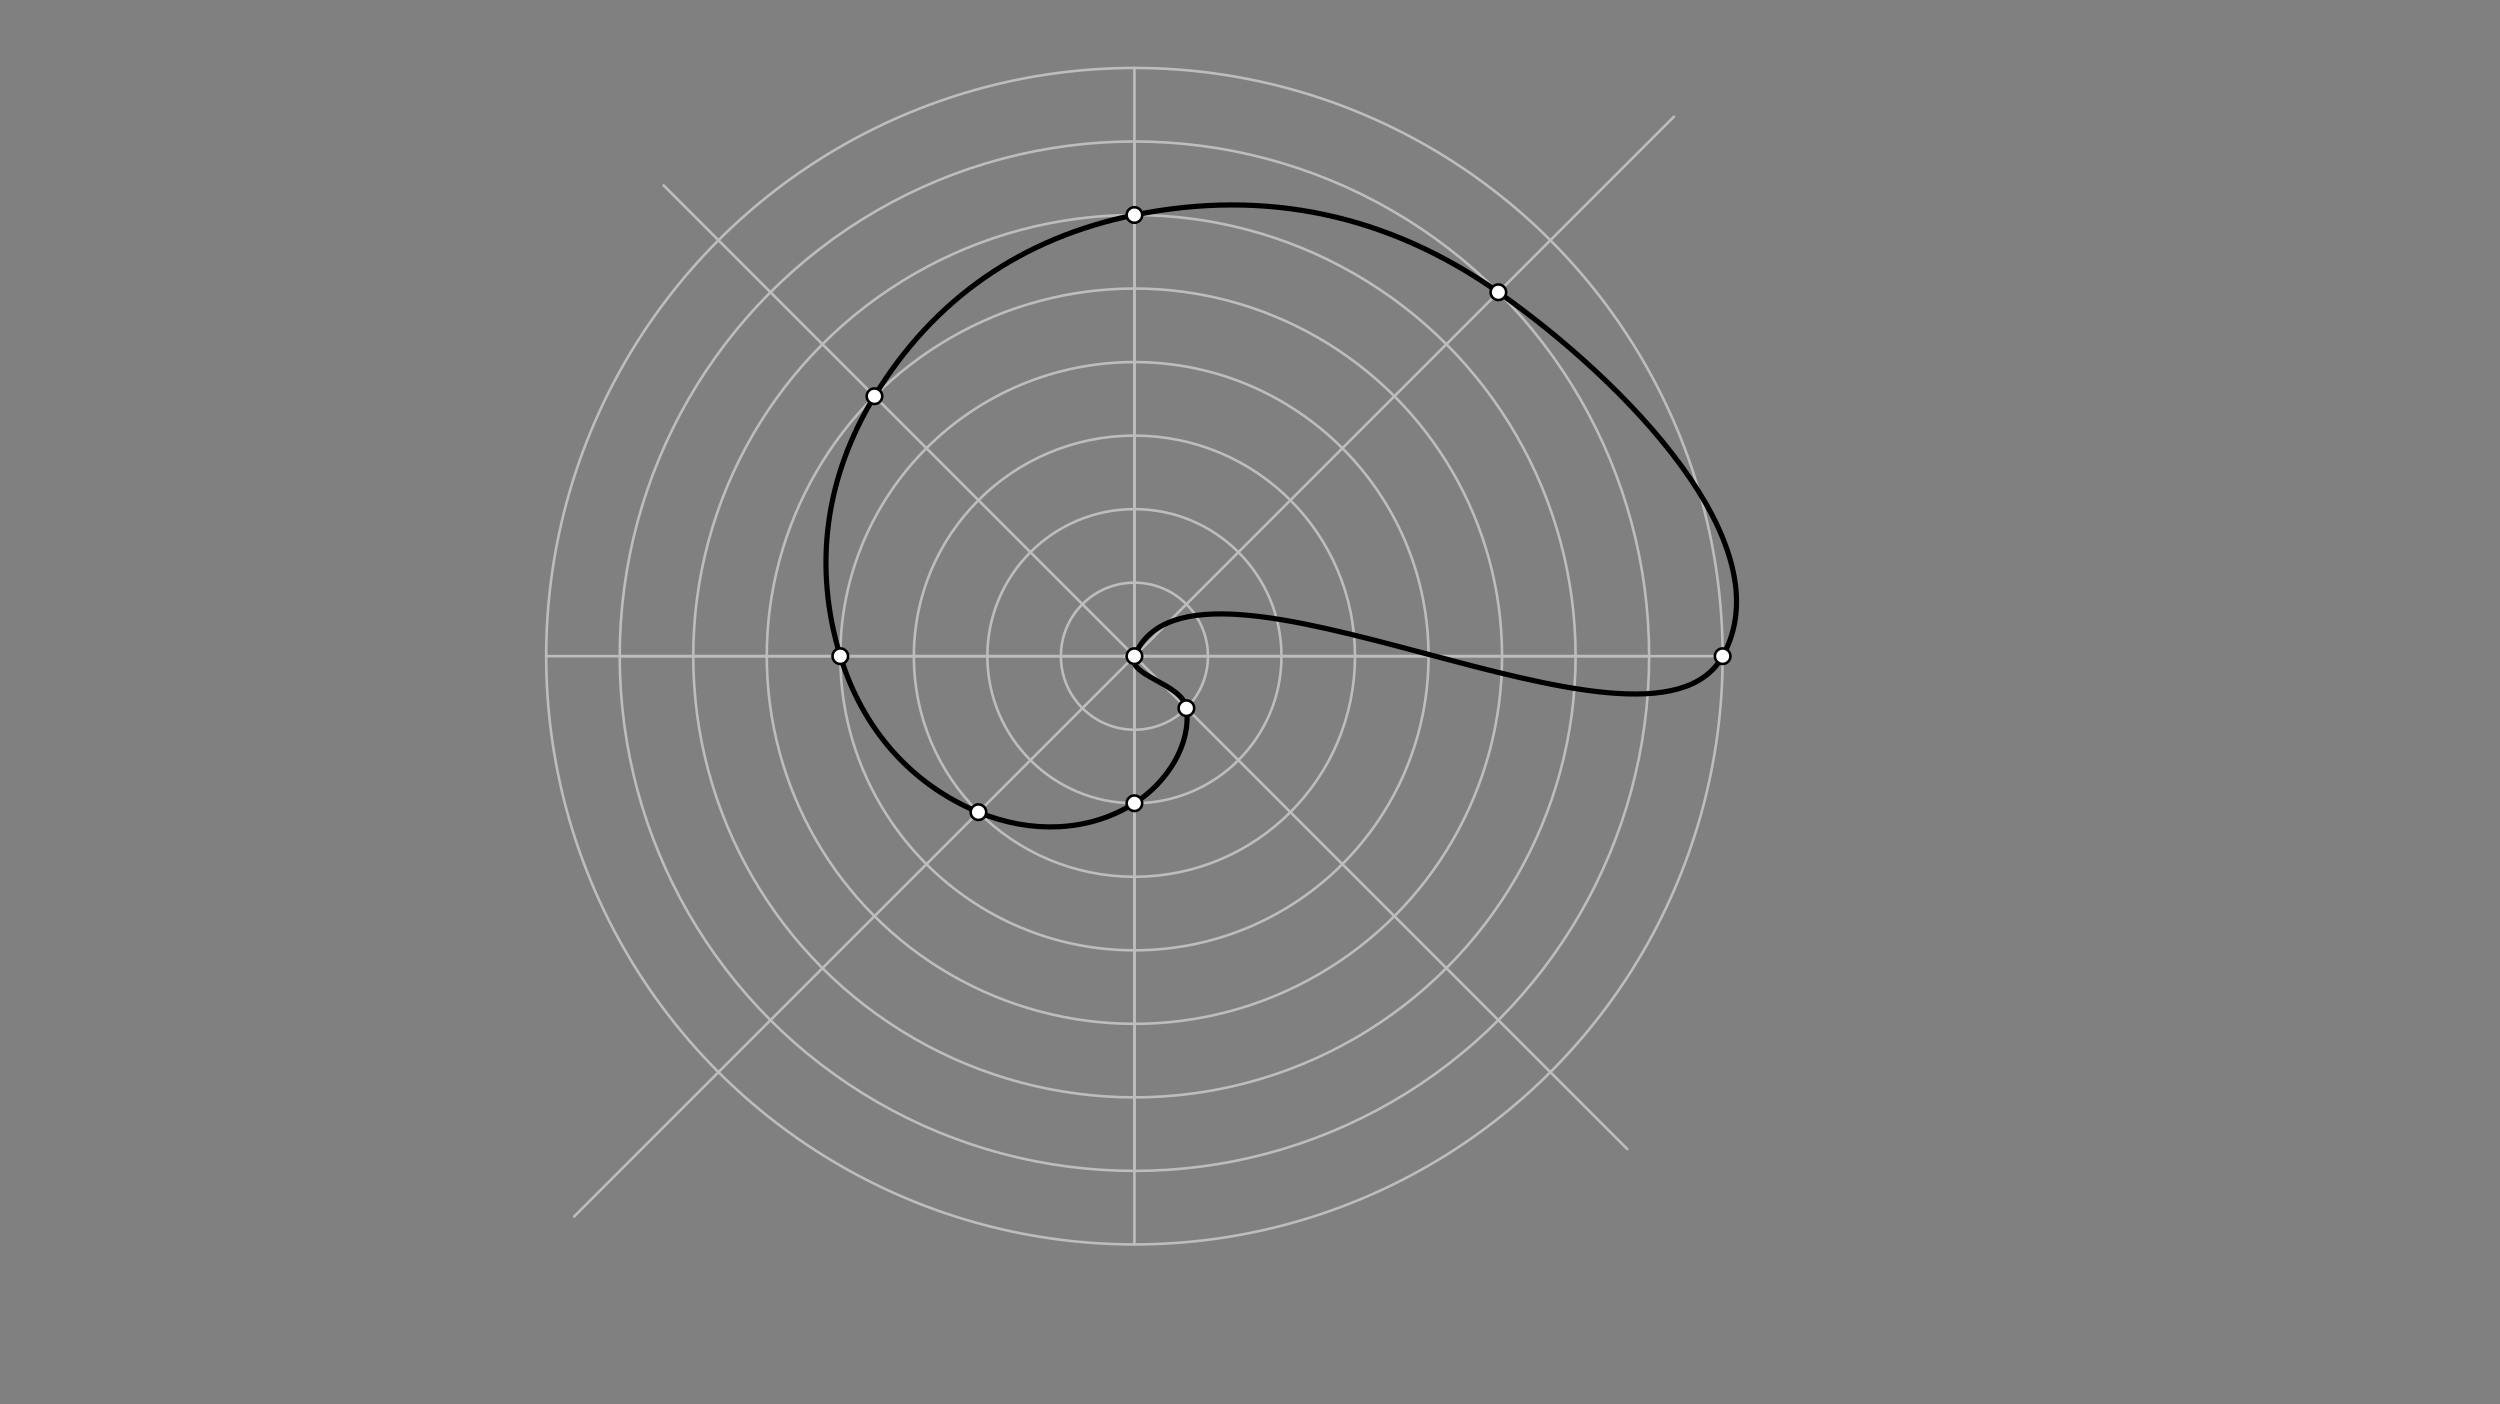<svg xmlns="http://www.w3.org/2000/svg" class="svg--816" height="100%" preserveAspectRatio="xMidYMid meet" viewBox="0 0 963.78 541.417" width="100%"><rect x="0" y="0" width="963.78" height="541.417" fill="#808080" stroke="none"/><defs><marker id="marker-arrow" markerHeight="16" markerUnits="userSpaceOnUse" markerWidth="24" orient="auto-start-reverse" refX="24" refY="4" viewBox="0 0 24 8"><path d="M 0 0 L 24 4 L 0 8 z" stroke="inherit"></path></marker></defs><g class="aux-layer--949"><g class="element--733"><line stroke="#BDBDBD" stroke-dasharray="none" stroke-linecap="round" stroke-width="1" x1="437.333" x2="437.333" y1="252.969" y2="54.544"></line></g><g class="element--733"><g class="center--a87"><line x1="433.333" y1="252.969" x2="441.333" y2="252.969" stroke="#BDBDBD" stroke-width="1" stroke-linecap="round"></line><line x1="437.333" y1="248.969" x2="437.333" y2="256.969" stroke="#BDBDBD" stroke-width="1" stroke-linecap="round"></line><circle class="hit--87b" cx="437.333" cy="252.969" r="4" stroke="none" fill="transparent"></circle></g><circle cx="437.333" cy="252.969" fill="none" r="198.425" stroke="#BDBDBD" stroke-dasharray="none" stroke-width="1"></circle></g><g class="element--733"><line stroke="#BDBDBD" stroke-dasharray="none" stroke-linecap="round" stroke-width="1" x1="437.333" x2="635.759" y1="252.969" y2="252.969"></line></g><g class="element--733"><line stroke="#BDBDBD" stroke-dasharray="none" stroke-linecap="round" stroke-width="1" x1="437.333" x2="238.908" y1="252.969" y2="252.969"></line></g><g class="element--733"><line stroke="#BDBDBD" stroke-dasharray="none" stroke-linecap="round" stroke-width="1" x1="437.333" x2="437.333" y1="252.969" y2="451.394"></line></g><g class="element--733"><g class="center--a87"><line x1="433.333" y1="252.969" x2="441.333" y2="252.969" stroke="#BDBDBD" stroke-width="1" stroke-linecap="round"></line><line x1="437.333" y1="248.969" x2="437.333" y2="256.969" stroke="#BDBDBD" stroke-width="1" stroke-linecap="round"></line><circle class="hit--87b" cx="437.333" cy="252.969" r="4" stroke="none" fill="transparent"></circle></g><circle cx="437.333" cy="252.969" fill="none" r="28.346" stroke="#BDBDBD" stroke-dasharray="none" stroke-width="1"></circle></g><g class="element--733"><g class="center--a87"><line x1="433.333" y1="252.969" x2="441.333" y2="252.969" stroke="#BDBDBD" stroke-width="1" stroke-linecap="round"></line><line x1="437.333" y1="248.969" x2="437.333" y2="256.969" stroke="#BDBDBD" stroke-width="1" stroke-linecap="round"></line><circle class="hit--87b" cx="437.333" cy="252.969" r="4" stroke="none" fill="transparent"></circle></g><circle cx="437.333" cy="252.969" fill="none" r="56.693" stroke="#BDBDBD" stroke-dasharray="none" stroke-width="1"></circle></g><g class="element--733"><g class="center--a87"><line x1="433.333" y1="252.969" x2="441.333" y2="252.969" stroke="#BDBDBD" stroke-width="1" stroke-linecap="round"></line><line x1="437.333" y1="248.969" x2="437.333" y2="256.969" stroke="#BDBDBD" stroke-width="1" stroke-linecap="round"></line><circle class="hit--87b" cx="437.333" cy="252.969" r="4" stroke="none" fill="transparent"></circle></g><circle cx="437.333" cy="252.969" fill="none" r="85.039" stroke="#BDBDBD" stroke-dasharray="none" stroke-width="1"></circle></g><g class="element--733"><g class="center--a87"><line x1="433.333" y1="252.969" x2="441.333" y2="252.969" stroke="#BDBDBD" stroke-width="1" stroke-linecap="round"></line><line x1="437.333" y1="248.969" x2="437.333" y2="256.969" stroke="#BDBDBD" stroke-width="1" stroke-linecap="round"></line><circle class="hit--87b" cx="437.333" cy="252.969" r="4" stroke="none" fill="transparent"></circle></g><circle cx="437.333" cy="252.969" fill="none" r="113.386" stroke="#BDBDBD" stroke-dasharray="none" stroke-width="1"></circle></g><g class="element--733"><g class="center--a87"><line x1="433.333" y1="252.969" x2="441.333" y2="252.969" stroke="#BDBDBD" stroke-width="1" stroke-linecap="round"></line><line x1="437.333" y1="248.969" x2="437.333" y2="256.969" stroke="#BDBDBD" stroke-width="1" stroke-linecap="round"></line><circle class="hit--87b" cx="437.333" cy="252.969" r="4" stroke="none" fill="transparent"></circle></g><circle cx="437.333" cy="252.969" fill="none" r="141.732" stroke="#BDBDBD" stroke-dasharray="none" stroke-width="1"></circle></g><g class="element--733"><g class="center--a87"><line x1="433.333" y1="252.969" x2="441.333" y2="252.969" stroke="#BDBDBD" stroke-width="1" stroke-linecap="round"></line><line x1="437.333" y1="248.969" x2="437.333" y2="256.969" stroke="#BDBDBD" stroke-width="1" stroke-linecap="round"></line><circle class="hit--87b" cx="437.333" cy="252.969" r="4" stroke="none" fill="transparent"></circle></g><circle cx="437.333" cy="252.969" fill="none" r="170.079" stroke="#BDBDBD" stroke-dasharray="none" stroke-width="1"></circle></g><g class="element--733"><line stroke="#BDBDBD" stroke-dasharray="none" stroke-linecap="round" stroke-width="1" x1="437.333" x2="645.333" y1="252.969" y2="44.969"></line></g><g class="element--733"><line stroke="#BDBDBD" stroke-dasharray="none" stroke-linecap="round" stroke-width="1" x1="437.333" x2="221.333" y1="252.969" y2="468.969"></line></g><g class="element--733"><line stroke="#BDBDBD" stroke-dasharray="none" stroke-linecap="round" stroke-width="1" x1="437.333" x2="255.833" y1="252.969" y2="71.469"></line></g><g class="element--733"><line stroke="#BDBDBD" stroke-dasharray="none" stroke-linecap="round" stroke-width="1" x1="437.333" x2="627.333" y1="252.969" y2="442.969"></line></g><g class="element--733"><g class="center--a87"><line x1="433.333" y1="252.969" x2="441.333" y2="252.969" stroke="#BDBDBD" stroke-width="1" stroke-linecap="round"></line><line x1="437.333" y1="248.969" x2="437.333" y2="256.969" stroke="#BDBDBD" stroke-width="1" stroke-linecap="round"></line><circle class="hit--87b" cx="437.333" cy="252.969" r="4" stroke="none" fill="transparent"></circle></g><circle cx="437.333" cy="252.969" fill="none" r="226.772" stroke="#BDBDBD" stroke-dasharray="none" stroke-width="1"></circle></g><g class="element--733"><line stroke="#BDBDBD" stroke-dasharray="none" stroke-linecap="round" stroke-width="1" x1="437.333" x2="437.333" y1="252.969" y2="26.197"></line></g><g class="element--733"><line stroke="#BDBDBD" stroke-dasharray="none" stroke-linecap="round" stroke-width="1" x1="437.333" x2="664.105" y1="252.969" y2="252.969"></line></g><g class="element--733"><line stroke="#BDBDBD" stroke-dasharray="none" stroke-linecap="round" stroke-width="1" x1="437.333" x2="210.562" y1="252.969" y2="252.969"></line></g><g class="element--733"><line stroke="#BDBDBD" stroke-dasharray="none" stroke-linecap="round" stroke-width="1" x1="437.333" x2="437.333" y1="252.969" y2="479.74"></line></g></g><g class="main-layer--75a"><g class="element--733"><path d="M 437.333 252.969 C 434.215 260.498, 456.015 263.512, 457.377 273.013 C 459.386 287.014, 449.749 301.813, 437.333 309.662 C 419.432 320.978, 397.046 321.361, 377.201 313.101 C 350.737 302.085, 332.393 280.554, 323.948 252.969 C 313.32 218.255, 318.191 183.867, 337.113 152.749 C 359.983 115.14, 394.115 91.643, 437.333 82.89 C 488.075 72.613, 535.272 82.808, 577.641 112.661 C 626.325 146.963, 688.1 209.997, 664.105 252.969 C 635.216 304.705, 460.184 197.801, 437.333 252.969" fill="none" stroke="#000000" stroke-linecap="round" stroke-width="2"></path></g><g class="element--733"><circle cx="437.333" cy="252.969" r="3" stroke="#000000" stroke-width="1" fill="#ffffff"></circle>}</g><g class="element--733"><circle cx="457.377" cy="273.013" r="3" stroke="#000000" stroke-width="1" fill="#ffffff"></circle>}</g><g class="element--733"><circle cx="437.333" cy="309.662" r="3" stroke="#000000" stroke-width="1" fill="#ffffff"></circle>}</g><g class="element--733"><circle cx="377.201" cy="313.101" r="3" stroke="#000000" stroke-width="1" fill="#ffffff"></circle>}</g><g class="element--733"><circle cx="323.948" cy="252.969" r="3" stroke="#000000" stroke-width="1" fill="#ffffff"></circle>}</g><g class="element--733"><circle cx="337.113" cy="152.749" r="3" stroke="#000000" stroke-width="1" fill="#ffffff"></circle>}</g><g class="element--733"><circle cx="437.333" cy="82.89" r="3" stroke="#000000" stroke-width="1" fill="#ffffff"></circle>}</g><g class="element--733"><circle cx="577.641" cy="112.661" r="3" stroke="#000000" stroke-width="1" fill="#ffffff"></circle>}</g><g class="element--733"><circle cx="664.105" cy="252.969" r="3" stroke="#000000" stroke-width="1" fill="#ffffff"></circle>}</g></g><g class="snaps-layer--ac6"></g><g class="temp-layer--52d"></g></svg>